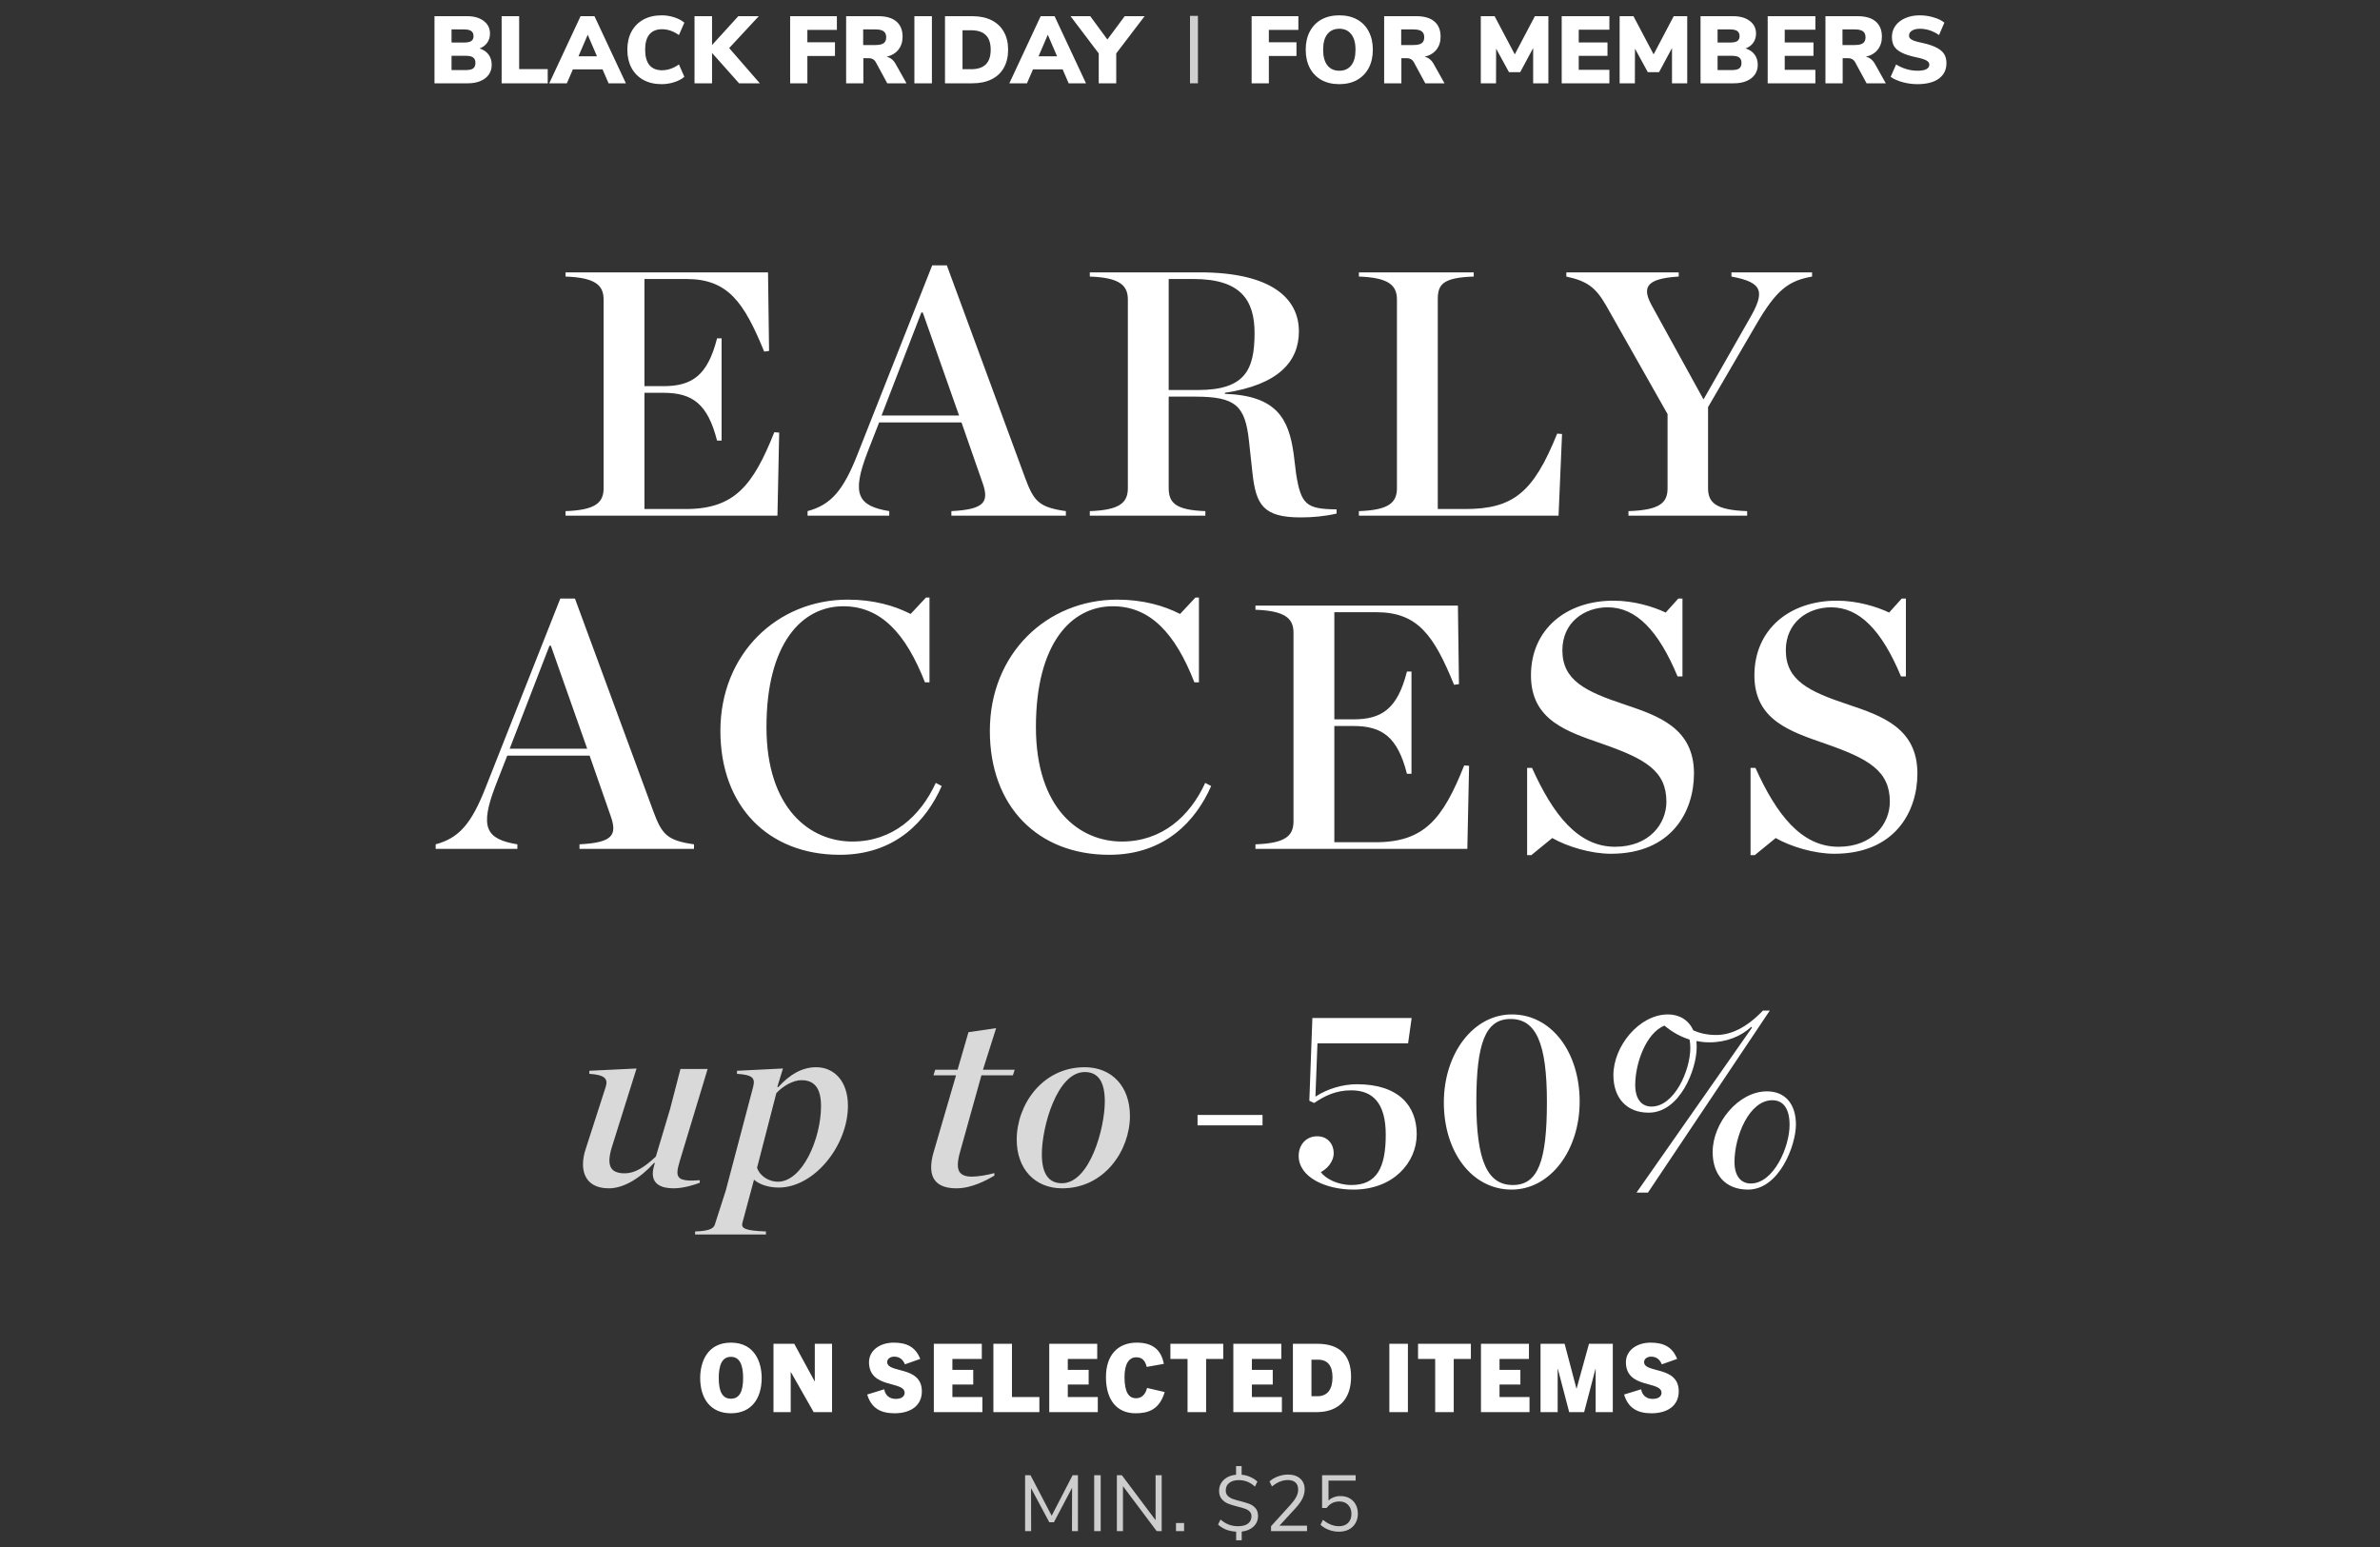 <svg width="600" height="390" viewBox="0 0 600 390" fill="none" xmlns="http://www.w3.org/2000/svg">
<rect x="0" y="0" width="600" height="390" fill="#333333" stroke="none"/>
<path d="M120.888 12.216C121.88 12.52 122.64 13.032 123.168 13.752C123.696 14.456 123.96 15.328 123.96 16.368C123.96 17.296 123.712 18.112 123.216 18.816C122.736 19.504 122.04 20.04 121.128 20.424C120.232 20.808 119.176 21 117.96 21H109.536V4.08H117.72C119.496 4.08 120.904 4.48 121.944 5.28C123 6.064 123.528 7.128 123.528 8.472C123.528 9.336 123.296 10.104 122.832 10.776C122.368 11.432 121.72 11.912 120.888 12.216ZM113.832 10.728H116.976C117.808 10.728 118.416 10.6 118.8 10.344C119.184 10.088 119.376 9.68 119.376 9.12C119.376 8.528 119.184 8.096 118.8 7.824C118.416 7.552 117.808 7.416 116.976 7.416H113.832V10.728ZM117.408 17.664C118.288 17.664 118.912 17.528 119.28 17.256C119.664 16.968 119.856 16.504 119.856 15.864C119.856 15.224 119.664 14.768 119.28 14.496C118.912 14.208 118.288 14.064 117.408 14.064H113.832V17.664H117.408ZM126.463 4.08H130.88V17.424H138.08V21H126.463V4.08ZM151.908 17.496H144.42L142.908 21H138.468L146.364 4.08H149.868L157.788 21H153.42L151.908 17.496ZM150.492 14.184L148.164 8.76L145.836 14.184H150.492ZM166.792 21.216C165.032 21.216 163.496 20.856 162.184 20.136C160.888 19.416 159.888 18.4 159.184 17.088C158.496 15.776 158.152 14.256 158.152 12.528C158.152 10.8 158.496 9.288 159.184 7.992C159.888 6.68 160.888 5.664 162.184 4.944C163.496 4.224 165.032 3.864 166.792 3.864C167.896 3.864 168.96 4.032 169.984 4.368C171.024 4.704 171.872 5.152 172.528 5.712L171.16 8.832C169.768 7.856 168.344 7.368 166.888 7.368C165.512 7.368 164.456 7.8 163.72 8.664C163 9.528 162.64 10.816 162.64 12.528C162.64 14.24 163 15.536 163.72 16.416C164.456 17.28 165.512 17.712 166.888 17.712C168.344 17.712 169.768 17.224 171.16 16.248L172.528 19.368C171.872 19.928 171.024 20.376 169.984 20.712C168.96 21.048 167.896 21.216 166.792 21.216ZM186.322 21L179.506 13.344V21H175.09V4.08H179.506V11.352L186.13 4.08H191.29L183.826 12.12L191.554 21H186.322ZM199.195 4.08H210.979V7.536H203.539V10.656H210.499V14.112H203.539V21H199.195V4.08ZM228.526 21H223.678L220.75 15.6C220.382 14.976 219.798 14.664 218.998 14.664H217.654V21H213.31V4.08H221.374C223.422 4.08 224.958 4.528 225.982 5.424C227.022 6.304 227.542 7.584 227.542 9.264C227.542 10.544 227.19 11.632 226.486 12.528C225.782 13.408 224.79 14 223.51 14.304C224.486 14.512 225.262 15.144 225.838 16.2L228.526 21ZM220.678 11.352C221.654 11.352 222.35 11.2 222.766 10.896C223.198 10.592 223.414 10.096 223.414 9.408C223.414 8.704 223.198 8.2 222.766 7.896C222.35 7.576 221.654 7.416 220.678 7.416H217.606V11.352H220.678ZM230.518 4.08H234.934V21H230.518V4.08ZM238.235 4.08H245.123C246.995 4.08 248.603 4.416 249.947 5.088C251.307 5.76 252.347 6.736 253.067 8.016C253.787 9.28 254.147 10.784 254.147 12.528C254.147 14.288 253.787 15.808 253.067 17.088C252.363 18.352 251.331 19.32 249.971 19.992C248.627 20.664 247.011 21 245.123 21H238.235V4.08ZM244.811 17.448C246.475 17.448 247.715 17.04 248.531 16.224C249.347 15.408 249.755 14.176 249.755 12.528C249.755 10.88 249.347 9.656 248.531 8.856C247.715 8.04 246.475 7.632 244.811 7.632H242.651V17.448H244.811ZM267.898 17.496H260.41L258.898 21H254.458L262.354 4.08H265.858L273.778 21H269.41L267.898 17.496ZM266.482 14.184L264.154 8.76L261.826 14.184H266.482ZM281.406 13.464V21H276.99V13.464L269.886 4.08H274.854L279.174 9.96L283.542 4.08H288.558L281.406 13.464Z" fill="white"/>
<rect x="300" y="4" width="2" height="17" fill="#F7F7F7" fill-opacity="0.8"/>
<path d="M315.536 4.08H327.32V7.536H319.88V10.656H326.84V14.112H319.88V21H315.536V4.08ZM337.644 21.216C335.916 21.216 334.412 20.864 333.132 20.16C331.868 19.44 330.892 18.432 330.204 17.136C329.516 15.824 329.172 14.288 329.172 12.528C329.172 10.768 329.516 9.24 330.204 7.944C330.892 6.632 331.868 5.624 333.132 4.92C334.412 4.216 335.916 3.864 337.644 3.864C339.372 3.864 340.868 4.216 342.132 4.92C343.412 5.624 344.388 6.632 345.06 7.944C345.748 9.24 346.092 10.768 346.092 12.528C346.092 14.288 345.748 15.824 345.06 17.136C344.372 18.432 343.388 19.44 342.108 20.16C340.844 20.864 339.356 21.216 337.644 21.216ZM337.644 17.832C338.924 17.832 339.924 17.384 340.644 16.488C341.364 15.576 341.724 14.256 341.724 12.528C341.724 10.8 341.356 9.488 340.62 8.592C339.9 7.696 338.908 7.248 337.644 7.248C336.364 7.248 335.364 7.696 334.644 8.592C333.924 9.472 333.564 10.784 333.564 12.528C333.564 14.272 333.924 15.592 334.644 16.488C335.364 17.384 336.364 17.832 337.644 17.832ZM364.162 21H359.314L356.386 15.6C356.018 14.976 355.434 14.664 354.634 14.664H353.29V21H348.946V4.08H357.01C359.058 4.08 360.594 4.528 361.618 5.424C362.658 6.304 363.178 7.584 363.178 9.264C363.178 10.544 362.826 11.632 362.122 12.528C361.418 13.408 360.426 14 359.146 14.304C360.122 14.512 360.898 15.144 361.474 16.2L364.162 21ZM356.314 11.352C357.29 11.352 357.986 11.2 358.402 10.896C358.834 10.592 359.05 10.096 359.05 9.408C359.05 8.704 358.834 8.2 358.402 7.896C357.986 7.576 357.29 7.416 356.314 7.416H353.242V11.352H356.314ZM390.35 4.08V21H386.51V12.12L383.246 18.192H380.414L377.174 12.264L377.15 21H373.31V4.08H376.79L381.878 13.704L386.942 4.08H390.35ZM393.705 4.08H405.729V7.488H398.001V10.704H405.249V14.088H398.001V17.592H405.729V21H393.705V4.08ZM425.353 4.08V21H421.513V12.12L418.249 18.192H415.417L412.177 12.264L412.153 21H408.313V4.08H411.793L416.881 13.704L421.945 4.08H425.353ZM440.06 12.216C441.052 12.52 441.812 13.032 442.34 13.752C442.868 14.456 443.132 15.328 443.132 16.368C443.132 17.296 442.884 18.112 442.388 18.816C441.908 19.504 441.212 20.04 440.3 20.424C439.404 20.808 438.348 21 437.132 21H428.708V4.08H436.892C438.668 4.08 440.076 4.48 441.116 5.28C442.172 6.064 442.7 7.128 442.7 8.472C442.7 9.336 442.468 10.104 442.004 10.776C441.54 11.432 440.892 11.912 440.06 12.216ZM433.004 10.728H436.148C436.98 10.728 437.588 10.6 437.972 10.344C438.356 10.088 438.548 9.68 438.548 9.12C438.548 8.528 438.356 8.096 437.972 7.824C437.588 7.552 436.98 7.416 436.148 7.416H433.004V10.728ZM436.58 17.664C437.46 17.664 438.084 17.528 438.452 17.256C438.836 16.968 439.028 16.504 439.028 15.864C439.028 15.224 438.836 14.768 438.452 14.496C438.084 14.208 437.46 14.064 436.58 14.064H433.004V17.664H436.58ZM445.636 4.08H457.66V7.488H449.932V10.704H457.18V14.088H449.932V17.592H457.66V21H445.636V4.08ZM475.412 21H470.564L467.636 15.6C467.268 14.976 466.684 14.664 465.884 14.664H464.54V21H460.196V4.08H468.26C470.308 4.08 471.844 4.528 472.868 5.424C473.908 6.304 474.428 7.584 474.428 9.264C474.428 10.544 474.076 11.632 473.372 12.528C472.668 13.408 471.676 14 470.396 14.304C471.372 14.512 472.148 15.144 472.724 16.2L475.412 21ZM467.564 11.352C468.54 11.352 469.236 11.2 469.652 10.896C470.084 10.592 470.3 10.096 470.3 9.408C470.3 8.704 470.084 8.2 469.652 7.896C469.236 7.576 468.54 7.416 467.564 7.416H464.492V11.352H467.564ZM483.384 21.216C482.12 21.216 480.872 21.048 479.64 20.712C478.408 20.376 477.408 19.928 476.64 19.368L478.008 16.248C478.824 16.76 479.696 17.152 480.624 17.424C481.552 17.696 482.488 17.832 483.432 17.832C484.392 17.832 485.12 17.704 485.616 17.448C486.128 17.176 486.384 16.8 486.384 16.32C486.384 15.888 486.152 15.536 485.688 15.264C485.24 14.992 484.376 14.72 483.096 14.448C481.512 14.112 480.272 13.712 479.376 13.248C478.48 12.784 477.848 12.24 477.48 11.616C477.128 10.992 476.952 10.224 476.952 9.312C476.952 8.272 477.24 7.344 477.816 6.528C478.408 5.696 479.232 5.048 480.288 4.584C481.36 4.104 482.584 3.864 483.96 3.864C485.176 3.864 486.352 4.04 487.488 4.392C488.64 4.728 489.536 5.168 490.176 5.712L488.832 8.832C487.296 7.776 485.68 7.248 483.984 7.248C483.168 7.248 482.512 7.408 482.016 7.728C481.52 8.032 481.272 8.44 481.272 8.952C481.272 9.256 481.36 9.504 481.536 9.696C481.712 9.888 482.04 10.08 482.52 10.272C483 10.448 483.712 10.632 484.656 10.824C486.192 11.16 487.4 11.568 488.28 12.048C489.16 12.512 489.784 13.056 490.152 13.68C490.52 14.304 490.704 15.048 490.704 15.912C490.704 17.576 490.064 18.88 488.784 19.824C487.504 20.752 485.704 21.216 483.384 21.216Z" fill="white"/>
<path d="M142.579 130V128.856C150.235 128.592 152.171 126.656 152.171 123.048V75.528C152.171 72.008 150.235 69.984 142.579 69.72V68.664H193.619L193.883 88.464L192.651 88.64C187.547 76.144 183.499 70.336 173.027 70.336H162.467V97.352H167.219C174.523 97.352 178.395 94.624 180.771 85.296H181.915V111.08H180.771C178.395 101.752 174.523 99.024 167.219 99.024H162.467V128.328H172.851C185.171 128.328 189.835 122.432 195.203 108.968L196.435 109.056L195.995 130H142.579ZM247.676 121.64L242.396 106.504H221.628L218.636 114.16C214.676 124.544 216.172 127.536 224.18 128.856V130H203.588V128.856C209.396 127.272 212.564 123.84 216.26 114.336L235.004 66.904H238.7L258.412 120.408C260.612 126.392 261.932 127.888 268.708 128.856V130H239.844V128.856C248.204 128.416 249.436 126.568 247.676 121.64ZM222.244 104.744H241.78L232.628 78.784H232.276L222.244 104.744ZM294.629 98.32H302.021C313.813 98.32 316.277 93.304 316.277 83.976C316.277 75.616 312.757 70.336 300.877 70.336H294.629V98.32ZM294.629 99.992V123.048C294.629 126.832 296.477 128.592 303.869 128.856V130H274.741V128.856C282.397 128.592 284.333 126.656 284.333 123.048V75.528C284.333 72.008 282.397 69.984 274.741 69.72V68.664H302.461C320.589 68.664 327.453 75.264 327.453 83.536C327.453 91.104 322.349 97 308.797 99.024V99.288C321.821 99.728 324.901 105.536 326.133 114.424L326.749 119.44C327.981 127.272 329.389 128.328 336.957 128.416V129.472C333.965 130.176 330.797 130.44 327.893 130.44C318.389 130.44 316.629 127.184 315.749 119.264L314.869 111.168C313.901 102.28 311.525 99.992 301.317 99.992H294.629ZM342.577 130V128.856C350.233 128.592 352.169 126.656 352.169 123.048V75.528C352.169 72.008 350.233 69.984 342.577 69.72V68.664H371.529V69.72C363.521 69.984 362.465 71.832 362.465 75.528V128.328H369.329C381.473 128.328 386.577 124.192 392.561 109.32L393.793 109.408L392.913 130H342.577ZM429.458 100.696L440.898 80.632C445.034 73.592 444.594 71.216 436.498 69.72V68.664H456.826V69.72C450.93 70.776 447.85 72.976 442.658 81.952L430.602 102.632V123.048C430.602 126.656 432.45 128.592 440.458 128.856V130H410.538V128.856C418.634 128.592 420.394 126.656 420.394 123.048V104.392L404.906 77.024C402.266 72.448 400.154 70.864 394.874 69.72V68.664H423.21V69.72C414.498 70.248 413.97 72.712 416.61 77.376L429.458 100.696ZM153.924 205.64L148.644 190.504H127.876L124.884 198.16C120.924 208.544 122.42 211.536 130.428 212.856V214H109.836V212.856C115.644 211.272 118.812 207.84 122.508 198.336L141.252 150.904H144.948L164.66 204.408C166.86 210.392 168.18 211.888 174.956 212.856V214H146.092V212.856C154.452 212.416 155.684 210.568 153.924 205.64ZM128.492 188.744H148.028L138.876 162.784H138.524L128.492 188.744ZM211.708 215.496C193.668 215.496 181.612 203.264 181.612 184.256C181.612 164.808 195.956 151.168 213.732 151.168C220.156 151.168 225.436 152.664 229.572 154.776L233.444 150.64H234.324V172.024H233.18C228.34 159.616 222.004 152.84 212.588 152.84C202.116 152.84 193.228 162.256 193.228 183.288C193.228 203.88 204.228 212.152 214.876 212.152C224.996 212.152 232.036 205.816 235.908 197.368L237.404 198.16C233.62 206.784 225.876 215.496 211.708 215.496ZM279.637 215.496C261.597 215.496 249.541 203.264 249.541 184.256C249.541 164.808 263.885 151.168 281.661 151.168C288.085 151.168 293.365 152.664 297.501 154.776L301.373 150.64H302.253V172.024H301.109C296.269 159.616 289.933 152.84 280.517 152.84C270.045 152.84 261.157 162.256 261.157 183.288C261.157 203.88 272.157 212.152 282.805 212.152C292.925 212.152 299.965 205.816 303.837 197.368L305.333 198.16C301.549 206.784 293.805 215.496 279.637 215.496ZM316.501 214V212.856C324.157 212.592 326.093 210.656 326.093 207.048V159.528C326.093 156.008 324.157 153.984 316.501 153.72V152.664H367.541L367.805 172.464L366.573 172.64C361.469 160.144 357.421 154.336 346.949 154.336H336.389V181.352H341.141C348.445 181.352 352.317 178.624 354.693 169.296H355.837V195.08H354.693C352.317 185.752 348.445 183.024 341.141 183.024H336.389V212.328H346.773C359.093 212.328 363.757 206.432 369.125 192.968L370.357 193.056L369.917 214H316.501ZM384.99 215.584V193.584H386.222C391.502 205.288 397.75 213.472 407.166 213.472C415.79 213.472 420.102 207.664 420.102 202.12C420.102 194.376 414.822 191.296 403.91 187.512C395.11 184.432 385.958 181.616 385.958 170.264C385.958 158.648 394.846 151.432 406.726 151.432C411.918 151.432 416.758 152.928 419.926 154.424L423.094 150.904H424.15V170.528H422.918C418.078 158.912 412.446 153.104 405.318 153.104C399.334 153.104 393.878 156.976 393.878 163.928C393.878 171.496 399.598 174.312 409.718 177.656C418.078 180.472 427.054 183.552 427.054 194.992C427.054 204.672 421.334 215.232 406.11 215.232C401.094 215.232 395.198 213.472 391.326 211.272L386.046 215.584H384.99ZM441.317 215.584V193.584H442.549C447.829 205.288 454.077 213.472 463.493 213.472C472.117 213.472 476.429 207.664 476.429 202.12C476.429 194.376 471.149 191.296 460.237 187.512C451.437 184.432 442.285 181.616 442.285 170.264C442.285 158.648 451.173 151.432 463.053 151.432C468.245 151.432 473.085 152.928 476.253 154.424L479.421 150.904H480.477V170.528H479.245C474.405 158.912 468.773 153.104 461.645 153.104C455.661 153.104 450.205 156.976 450.205 163.928C450.205 171.496 455.925 174.312 466.045 177.656C474.405 180.472 483.381 183.552 483.381 194.992C483.381 204.672 477.661 215.232 462.437 215.232C457.421 215.232 451.525 213.472 447.653 211.272L442.373 215.584H441.317Z" fill="url(#paint0_linear_4672_14426)"/>
<path d="M147.738 289.4L152.666 274.104C153.37 271.992 152.538 270.968 148.57 270.712V269.944L160.474 269.368L154.266 289.144C153.818 290.488 153.626 291.832 153.626 292.6C153.626 294.776 154.906 295.8 157.466 295.8C160.026 295.8 162.394 294.328 165.338 291.576L168.922 279.608L171.546 269.496H178.394L171.418 292.536C171.034 293.816 170.778 294.776 170.778 295.544C170.778 297.4 172.25 297.848 176.41 297.528V298.168C175.322 298.616 172.378 299.576 169.818 299.576C166.554 299.576 164.57 298.424 164.57 295.864C164.57 295.096 164.762 294.264 165.082 293.24L164.954 293.112C161.242 297.208 157.082 299.576 153.498 299.576C149.018 299.576 146.97 297.08 146.97 293.496C146.97 292.28 147.226 290.872 147.738 289.4ZM196.101 297.912C202.309 297.912 206.981 287.032 206.981 278.84C206.981 274.424 205.381 272.312 202.053 272.312C199.941 272.312 197.381 273.784 195.717 275.576L190.853 294.392C191.621 296.632 193.989 297.912 196.101 297.912ZM190.085 297.4L187.141 308.344C186.821 309.688 187.909 310.264 193.093 310.456V311.224H175.237V310.456C178.757 310.328 179.909 309.752 180.229 308.664L182.981 300.088L189.893 273.912C190.405 271.8 189.765 270.968 185.797 270.712V269.944L197.381 269.368L195.973 273.976L196.165 274.104C199.109 270.84 202.245 269.048 205.765 269.048C210.181 269.048 213.765 272.44 213.765 278.776C213.765 288.76 205.317 299.384 196.293 299.384C193.797 299.384 191.429 298.616 190.085 297.4ZM255.353 271.096H247.417L242.041 290.36C241.657 291.704 241.465 292.792 241.465 293.688C241.465 295.736 242.617 296.632 244.985 296.632C246.521 296.632 248.825 296.248 250.681 295.736V296.376C248.633 297.592 244.921 299.576 241.145 299.576C236.729 299.576 234.745 297.656 234.745 294.264C234.745 293.176 234.937 291.96 235.321 290.616L241.017 271.096H235.321L235.769 269.688H241.401L244.153 260.216L251.129 259.192L247.801 269.688H255.801L255.353 271.096ZM273.466 269.048C280.314 269.048 284.858 273.912 284.858 281.336C284.858 289.912 278.522 299.576 267.77 299.576C260.922 299.576 256.314 294.712 256.314 287.288C256.314 278.648 262.65 269.048 273.466 269.048ZM267.706 298.296C274.746 298.296 278.522 284.408 278.522 277.688C278.522 272.888 276.986 270.264 273.466 270.264C266.426 270.264 262.65 284.216 262.65 290.936C262.65 295.736 264.25 298.296 267.706 298.296Z" fill="#D9D9D9"/>
<path d="M301.902 283.704V281.08H318.286V283.704H301.902Z" fill="url(#paint1_linear_4672_14426)"/>
<path d="M341.221 299.896C334.245 299.896 327.397 296.824 327.397 291.384C327.397 288.696 329.189 286.456 332.069 286.456C334.821 286.456 336.229 288.568 336.229 290.68C336.229 293.048 334.309 294.84 332.965 295.48C334.117 297.08 337.125 298.744 340.709 298.744C347.109 298.744 349.349 294.328 349.349 286.072C349.349 278.008 346.021 274.872 340.645 274.872C336.869 274.872 333.989 276.216 331.301 278.072L330.085 277.496L330.853 256.632H355.877L354.981 263.032H332.133L331.621 276.472C334.693 274.424 338.661 273.336 342.053 273.336C352.677 273.336 357.157 278.84 357.157 285.944C357.157 293.112 351.205 299.896 341.221 299.896ZM381.082 299.896C371.034 299.896 363.994 290.36 363.994 277.944C363.994 265.592 371.418 255.736 381.146 255.736C391.194 255.736 398.234 265.336 398.234 277.688C398.234 290.04 390.81 299.896 381.082 299.896ZM381.402 298.744C387.738 298.744 389.978 292.728 389.978 277.816C389.978 262.968 387.226 256.888 380.826 256.888C374.49 256.888 372.186 262.904 372.186 277.816C372.186 292.728 375.002 298.744 381.402 298.744Z" fill="url(#paint2_linear_4672_14426)"/>
<path d="M441.362 298.36C447.122 298.36 451.154 289.208 451.154 283.576C451.154 279.48 449.554 277.368 446.802 277.368C440.978 277.368 437.266 286.456 437.266 292.92C437.266 296.696 439.058 298.36 441.362 298.36ZM440.658 299.896C434.962 299.896 431.762 296.12 431.762 290.424C431.762 283.128 438.226 275.128 445.458 275.128C449.938 275.128 452.754 278.2 452.754 283.512C452.754 288.76 448.53 299.896 440.658 299.896ZM426.13 264.184C426.13 263.416 426.066 262.712 425.938 262.072C423.698 261.368 421.586 260.216 419.602 258.552C414.994 260.408 412.242 268.024 412.242 273.528C412.242 277.304 414.034 278.968 416.338 278.968C422.098 278.968 426.13 269.88 426.13 264.184ZM420.498 255.736C423.442 255.736 425.746 257.208 426.898 259.768C428.498 260.472 430.354 260.92 432.658 260.92C436.306 260.92 440.274 259.128 444.434 254.776H446.162L415.442 300.664H412.562L441.682 259.064L441.49 258.872C438.93 261.24 435.282 262.776 430.93 262.776C429.778 262.776 428.69 262.648 427.666 262.456C427.73 262.968 427.73 263.544 427.73 264.12C427.73 269.432 423.57 280.504 415.634 280.504C410.002 280.504 406.738 276.728 406.738 271.032C406.738 263.736 413.266 255.736 420.498 255.736Z" fill="url(#paint3_linear_4672_14426)"/>
<path d="M184.269 356.288C179.109 356.288 176.517 352.568 176.517 347.384C176.517 343.544 178.197 338.48 184.269 338.48C190.341 338.48 192.021 343.544 192.021 347.384C192.021 352.568 189.429 356.288 184.269 356.288ZM184.269 352.616C186.501 352.616 187.341 350.672 187.341 347.384C187.341 344.048 186.453 342.056 184.269 342.056C182.085 342.056 181.197 344.048 181.197 347.384C181.197 350.672 182.037 352.616 184.269 352.616ZM209.756 356H205.124L199.388 345.92H199.34V356H194.996V338.768H200.228L205.364 348.224H205.412V338.768H209.756V356Z" fill="white"/>
<path d="M231.992 342.584L228.128 343.952C227.624 342.656 226.664 342.008 225.44 342.008C224.48 342.008 223.664 342.536 223.664 343.376C223.664 346.304 232.4 344.216 232.4 350.768C232.4 354.368 229.568 356.288 225.512 356.288C222.08 356.288 219.656 355.04 218.624 351.56L222.92 350.24C223.16 351.68 224.168 352.664 225.824 352.664C227.072 352.664 228.056 352.16 228.056 351.128C228.056 348.032 219.08 350.192 219.08 343.4C219.08 340.52 221.72 338.48 225.32 338.48C228.608 338.48 230.816 339.584 231.992 342.584ZM247.659 356H235.419V338.768H247.515V342.584H240.099V345.344H245.355V349.04H240.099V352.184H247.659V356ZM262.028 356H250.436V338.768H255.116V352.184H262.028V356ZM276.755 356H264.515V338.768H276.611V342.584H269.195V345.344H274.451V349.04H269.195V352.184H276.755V356ZM289.18 349.904L293.62 350.936C292.276 355.448 289.42 356.288 286.252 356.288C281.644 356.288 278.812 353.024 278.812 347.168C278.812 341.576 281.86 338.48 286.564 338.48C290.428 338.48 292.708 340.136 293.404 343.832L289.084 344.6C288.676 342.776 287.716 342.176 286.468 342.176C284.62 342.176 283.492 343.808 283.492 347.168C283.492 350.936 284.548 352.496 286.396 352.496C287.548 352.496 288.676 351.872 289.18 349.904ZM304.061 356H299.381V342.584H295.061V338.768H308.381V342.584H304.061V356ZM323.165 356H310.925V338.768H323.021V342.584H315.605V345.344H320.861V349.04H315.605V352.184H323.165V356ZM331.894 356H325.942V338.768H332.086C337.582 338.768 340.606 341.48 340.606 347.072C340.606 352.808 337.414 356 331.894 356ZM330.622 351.992H332.11C334.75 351.992 335.926 350.144 335.926 347.216C335.926 344.36 334.75 342.776 332.278 342.776H330.622V351.992ZM354.937 356H350.257V338.768H354.937V356ZM366.489 356H361.809V342.584H357.489V338.768H370.809V342.584H366.489V356ZM385.593 356H373.353V338.768H385.449V342.584H378.033V345.344H383.289V349.04H378.033V352.184H385.593V356ZM406.586 356H402.266V345.104H402.218L399.362 356H395.594L392.738 345.104H392.69V356H388.37V338.768H394.442L397.418 350.048H397.466L400.586 338.768H406.586V356ZM422.805 342.584L418.941 343.952C418.437 342.656 417.477 342.008 416.253 342.008C415.293 342.008 414.477 342.536 414.477 343.376C414.477 346.304 423.213 344.216 423.213 350.768C423.213 354.368 420.381 356.288 416.325 356.288C412.893 356.288 410.469 355.04 409.437 351.56L413.733 350.24C413.973 351.68 414.981 352.664 416.637 352.664C417.885 352.664 418.869 352.16 418.869 351.128C418.869 348.032 409.893 350.192 409.893 343.4C409.893 340.52 412.533 338.48 416.133 338.48C419.421 338.48 421.629 339.584 422.805 342.584Z" fill="white"/>
<path d="M271.749 371.9V386H270.249L270.269 375.08L265.689 383.76H264.529L259.929 375.16L259.949 386H258.429V371.9H259.789L265.129 382.12L270.409 371.9H271.749ZM275.845 371.9H277.485V386H275.845V371.9ZM292.863 371.9V386H291.603L283.103 374.66V386H281.563V371.9H282.823L291.323 383.24V371.9H292.863ZM298.508 383.96V386H296.468V383.96H298.508ZM317.154 382.18C317.154 383.233 316.781 384.12 316.034 384.84C315.288 385.547 314.288 385.973 313.034 386.12V388.3H311.634V386.14C310.728 386.087 309.888 385.913 309.114 385.62C308.341 385.313 307.661 384.887 307.074 384.34L307.694 383.08C308.388 383.667 309.088 384.093 309.794 384.36C310.514 384.627 311.301 384.76 312.154 384.76C313.208 384.76 314.028 384.54 314.614 384.1C315.201 383.66 315.494 383.033 315.494 382.22C315.494 381.74 315.341 381.353 315.034 381.06C314.741 380.753 314.361 380.52 313.894 380.36C313.441 380.187 312.821 380.007 312.034 379.82C311.021 379.567 310.201 379.313 309.574 379.06C308.961 378.807 308.434 378.42 307.994 377.9C307.554 377.38 307.334 376.68 307.334 375.8C307.334 375.08 307.514 374.433 307.874 373.86C308.234 373.273 308.734 372.8 309.374 372.44C310.028 372.08 310.774 371.86 311.614 371.78V369.6H313.014V371.78C313.774 371.847 314.501 372.033 315.194 372.34C315.901 372.647 316.501 373.04 316.994 373.52L316.374 374.78C315.201 373.687 313.841 373.14 312.294 373.14C311.281 373.14 310.481 373.373 309.894 373.84C309.308 374.293 309.014 374.927 309.014 375.74C309.014 376.3 309.174 376.747 309.494 377.08C309.828 377.413 310.234 377.673 310.714 377.86C311.194 378.033 311.854 378.227 312.694 378.44C313.668 378.693 314.448 378.933 315.034 379.16C315.621 379.387 316.121 379.747 316.534 380.24C316.948 380.72 317.154 381.367 317.154 382.18ZM329.507 384.62V386H320.427V384.76L325.367 379.32C326.033 378.573 326.513 377.907 326.807 377.32C327.113 376.72 327.267 376.12 327.267 375.52C327.267 374.747 327.04 374.153 326.587 373.74C326.133 373.327 325.493 373.12 324.667 373.12C323.307 373.12 321.973 373.66 320.667 374.74L320.047 373.48C320.607 372.947 321.307 372.527 322.147 372.22C323 371.9 323.853 371.74 324.707 371.74C326 371.74 327.02 372.073 327.767 372.74C328.527 373.407 328.907 374.307 328.907 375.44C328.907 376.253 328.72 377.033 328.347 377.78C327.987 378.527 327.387 379.36 326.547 380.28L322.547 384.62H329.507ZM337.919 377.16C338.812 377.16 339.585 377.347 340.239 377.72C340.905 378.093 341.419 378.62 341.779 379.3C342.139 379.967 342.319 380.74 342.319 381.62C342.319 382.513 342.119 383.3 341.719 383.98C341.332 384.66 340.779 385.193 340.059 385.58C339.339 385.953 338.499 386.14 337.539 386.14C336.685 386.14 335.839 385.987 334.999 385.68C334.172 385.36 333.472 384.933 332.899 384.4L333.519 383.14C334.825 384.22 336.165 384.76 337.539 384.76C338.525 384.76 339.299 384.48 339.859 383.92C340.419 383.36 340.699 382.6 340.699 381.64C340.699 380.707 340.419 379.953 339.859 379.38C339.312 378.807 338.579 378.52 337.659 378.52C336.312 378.52 335.239 379.067 334.439 380.16H333.299V371.9H341.759V373.26H334.919V378.28C335.292 377.92 335.732 377.647 336.239 377.46C336.759 377.26 337.319 377.16 337.919 377.16Z" fill="#E1E1E1" fill-opacity="0.882"/>
<defs>
<linearGradient id="paint0_linear_4672_14426" x1="316.374" y1="78.419" x2="396.613" y2="283.386" gradientUnits="userSpaceOnUse">
<stop stop-color="white"/>
<stop offset="0.489" stop-color="white"/>
<stop offset="1" stop-color="white"/>
</linearGradient>
<linearGradient id="paint1_linear_4672_14426" x1="311.023" y1="256.923" x2="339.02" y2="269.906" gradientUnits="userSpaceOnUse">
<stop stop-color="white"/>
<stop offset="0.489" stop-color="white"/>
<stop offset="1" stop-color="white"/>
</linearGradient>
<linearGradient id="paint2_linear_4672_14426" x1="365.56" y1="256.923" x2="399.524" y2="307.453" gradientUnits="userSpaceOnUse">
<stop stop-color="white"/>
<stop offset="0.489" stop-color="white"/>
<stop offset="1" stop-color="white"/>
</linearGradient>
<linearGradient id="paint3_linear_4672_14426" x1="431.638" y1="256.923" x2="468.307" y2="294.474" gradientUnits="userSpaceOnUse">
<stop stop-color="white"/>
<stop offset="0.489" stop-color="white"/>
<stop offset="1" stop-color="white"/>
</linearGradient>
</defs>
</svg>

